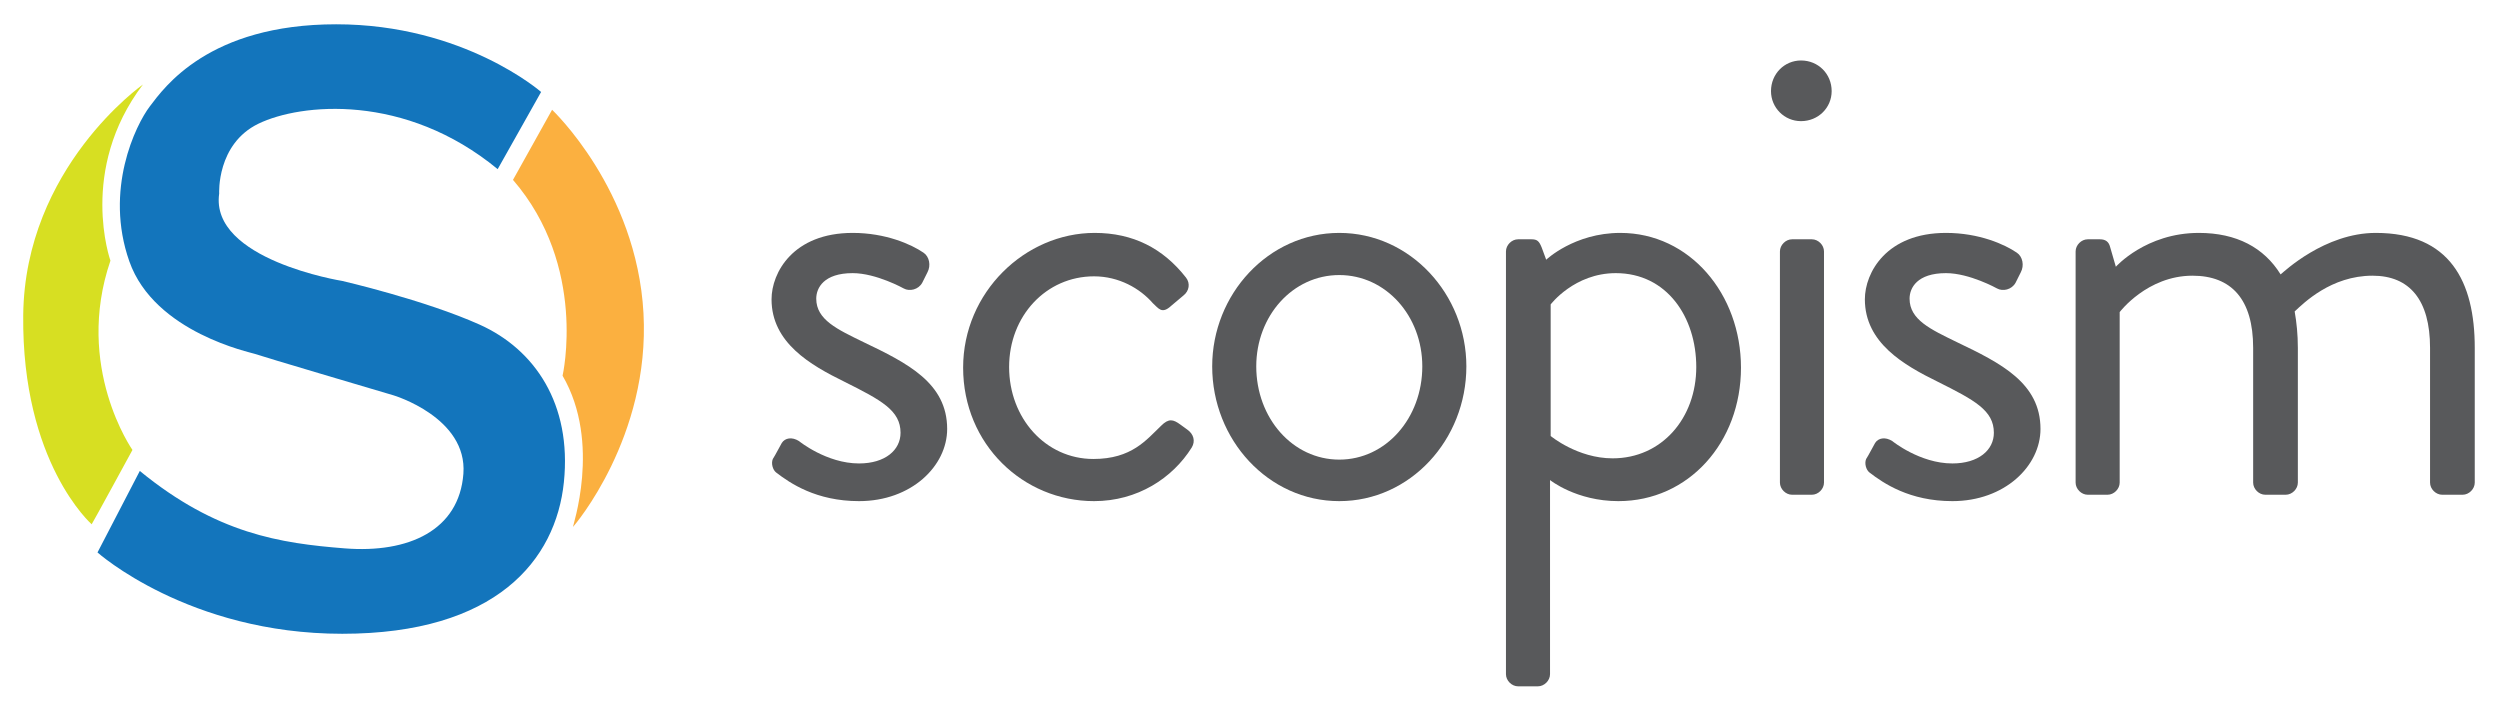 <?xml version="1.0" encoding="UTF-8" standalone="no"?>
<!DOCTYPE svg PUBLIC "-//W3C//DTD SVG 1.1//EN" "http://www.w3.org/Graphics/SVG/1.1/DTD/svg11.dtd">
<svg width="100%" height="100%" viewBox="0 0 1890 532" version="1.1" xmlns="http://www.w3.org/2000/svg" xmlns:xlink="http://www.w3.org/1999/xlink" xml:space="preserve" xmlns:serif="http://www.serif.com/" style="fill-rule:evenodd;clip-rule:evenodd;stroke-linejoin:round;stroke-miterlimit:2;">
    <g transform="matrix(9.656,0,0,9.656,-9114.91,-1085.21)">
        <g transform="matrix(50,0,0,50,1002.12,151.122)">
            <path d="M0.052,-0.035C0.074,-0.018 0.115,0.01 0.182,0.01C0.264,0.01 0.32,-0.045 0.32,-0.103C0.32,-0.175 0.258,-0.206 0.189,-0.239C0.148,-0.259 0.115,-0.274 0.115,-0.307C0.115,-0.324 0.127,-0.347 0.172,-0.347C0.209,-0.347 0.252,-0.323 0.252,-0.323C0.261,-0.318 0.275,-0.321 0.281,-0.332L0.289,-0.348C0.295,-0.359 0.292,-0.373 0.283,-0.379C0.264,-0.392 0.224,-0.41 0.172,-0.41C0.079,-0.41 0.045,-0.348 0.045,-0.306C0.045,-0.238 0.106,-0.203 0.159,-0.177C0.217,-0.148 0.247,-0.132 0.247,-0.097C0.247,-0.07 0.223,-0.049 0.182,-0.049C0.131,-0.049 0.088,-0.084 0.088,-0.084C0.077,-0.091 0.066,-0.089 0.061,-0.081C0.058,-0.076 0.051,-0.062 0.047,-0.056C0.044,-0.049 0.047,-0.039 0.052,-0.035Z" style="fill:rgb(88,89,91);fill-rule:nonzero;"/>
        </g>
        <g transform="matrix(50,0,0,50,1017.32,151.122)">
            <path d="M0.041,-0.199C0.041,-0.079 0.135,0.01 0.246,0.01C0.314,0.01 0.369,-0.026 0.399,-0.074C0.405,-0.084 0.402,-0.095 0.392,-0.102L0.381,-0.11C0.37,-0.118 0.363,-0.12 0.351,-0.108C0.328,-0.086 0.305,-0.056 0.245,-0.056C0.17,-0.056 0.113,-0.12 0.113,-0.2C0.113,-0.28 0.171,-0.342 0.246,-0.342C0.285,-0.342 0.318,-0.323 0.338,-0.3C0.347,-0.292 0.352,-0.282 0.367,-0.296L0.386,-0.312C0.395,-0.319 0.397,-0.331 0.39,-0.34C0.354,-0.386 0.307,-0.41 0.247,-0.41C0.138,-0.41 0.041,-0.317 0.041,-0.199Z" style="fill:rgb(88,89,91);fill-rule:nonzero;"/>
        </g>
        <g transform="matrix(50,0,0,50,1036.77,151.122)">
            <path d="M0.042,-0.201C0.042,-0.086 0.13,0.01 0.241,0.01C0.352,0.01 0.44,-0.086 0.44,-0.201C0.44,-0.314 0.352,-0.41 0.241,-0.41C0.13,-0.41 0.042,-0.314 0.042,-0.201ZM0.111,-0.201C0.111,-0.28 0.168,-0.344 0.241,-0.344C0.314,-0.344 0.371,-0.28 0.371,-0.201C0.371,-0.12 0.314,-0.055 0.241,-0.055C0.168,-0.055 0.111,-0.12 0.111,-0.201Z" style="fill:rgb(88,89,91);fill-rule:nonzero;"/>
        </g>
        <g transform="matrix(50,0,0,50,1058.27,151.122)">
            <path d="M0.141,-0.023C0.141,-0.023 0.182,0.01 0.248,0.01C0.358,0.01 0.44,-0.082 0.44,-0.199C0.44,-0.314 0.36,-0.41 0.251,-0.41C0.179,-0.41 0.135,-0.368 0.135,-0.368L0.128,-0.387C0.124,-0.397 0.121,-0.4 0.112,-0.4L0.091,-0.4C0.081,-0.4 0.072,-0.391 0.072,-0.381L0.072,0.281C0.072,0.291 0.081,0.3 0.091,0.3L0.122,0.3C0.132,0.3 0.141,0.291 0.141,0.281L0.141,-0.023ZM0.142,-0.092L0.142,-0.298C0.142,-0.298 0.179,-0.347 0.244,-0.347C0.324,-0.347 0.37,-0.278 0.37,-0.2C0.37,-0.12 0.316,-0.057 0.239,-0.057C0.184,-0.057 0.142,-0.092 0.142,-0.092Z" style="fill:rgb(88,89,91);fill-rule:nonzero;"/>
        </g>
        <g transform="matrix(50,0,0,50,1079.77,151.122)">
            <path d="M0.104,-0.585C0.131,-0.585 0.152,-0.606 0.152,-0.632C0.152,-0.659 0.131,-0.68 0.104,-0.68C0.078,-0.68 0.057,-0.659 0.057,-0.632C0.057,-0.606 0.078,-0.585 0.104,-0.585ZM0.071,-0.019C0.071,-0.009 0.08,0 0.09,0L0.121,0C0.131,0 0.14,-0.009 0.14,-0.019L0.14,-0.381C0.14,-0.391 0.131,-0.4 0.121,-0.4L0.09,-0.4C0.08,-0.4 0.071,-0.391 0.071,-0.381L0.071,-0.019Z" style="fill:rgb(88,89,91);fill-rule:nonzero;"/>
        </g>
        <g transform="matrix(50,0,0,50,1087.72,151.122)">
            <path d="M0.052,-0.035C0.074,-0.018 0.115,0.01 0.182,0.01C0.264,0.01 0.32,-0.045 0.32,-0.103C0.32,-0.175 0.258,-0.206 0.189,-0.239C0.148,-0.259 0.115,-0.274 0.115,-0.307C0.115,-0.324 0.127,-0.347 0.172,-0.347C0.209,-0.347 0.252,-0.323 0.252,-0.323C0.261,-0.318 0.275,-0.321 0.281,-0.332L0.289,-0.348C0.295,-0.359 0.292,-0.373 0.283,-0.379C0.264,-0.392 0.224,-0.41 0.172,-0.41C0.079,-0.41 0.045,-0.348 0.045,-0.306C0.045,-0.238 0.106,-0.203 0.159,-0.177C0.217,-0.148 0.247,-0.132 0.247,-0.097C0.247,-0.07 0.223,-0.049 0.182,-0.049C0.131,-0.049 0.088,-0.084 0.088,-0.084C0.077,-0.091 0.066,-0.089 0.061,-0.081C0.058,-0.076 0.051,-0.062 0.047,-0.056C0.044,-0.049 0.047,-0.039 0.052,-0.035Z" style="fill:rgb(88,89,91);fill-rule:nonzero;"/>
        </g>
        <g transform="matrix(50,0,0,50,1102.92,151.122)">
            <path d="M0.071,-0.019C0.071,-0.009 0.08,0 0.09,0L0.121,0C0.131,0 0.14,-0.009 0.14,-0.019L0.14,-0.286C0.14,-0.286 0.183,-0.343 0.254,-0.343C0.315,-0.343 0.349,-0.306 0.349,-0.23L0.349,-0.019C0.349,-0.009 0.358,0 0.368,0L0.4,0C0.41,0 0.419,-0.009 0.419,-0.019L0.419,-0.23C0.419,-0.251 0.417,-0.27 0.414,-0.287C0.428,-0.3 0.471,-0.343 0.536,-0.343C0.594,-0.343 0.626,-0.305 0.626,-0.23L0.626,-0.019C0.626,-0.009 0.635,0 0.645,0L0.677,0C0.687,0 0.696,-0.009 0.696,-0.019L0.696,-0.23C0.696,-0.334 0.657,-0.41 0.541,-0.41C0.461,-0.41 0.397,-0.349 0.392,-0.345C0.366,-0.387 0.323,-0.41 0.264,-0.41C0.181,-0.41 0.134,-0.357 0.134,-0.357L0.125,-0.388C0.123,-0.396 0.118,-0.4 0.109,-0.4L0.09,-0.4C0.08,-0.4 0.071,-0.391 0.071,-0.381L0.071,-0.019Z" style="fill:rgb(88,89,91);fill-rule:nonzero;"/>
        </g>
    </g>
    <g transform="matrix(0.83,0,0,0.83,-11.053,-33.238)">
        <path d="M480.567,203.885L516.187,140.043C516.187,140.043 593.263,212.619 599.432,325.314C605.601,438.01 536.51,518.694 535.299,519.911C534.088,521.127 561.591,443.838 525.729,382.247C525.729,382.247 548.674,282.739 480.567,203.885Z" style="fill:rgb(251,176,64);"/>
    </g>
    <g transform="matrix(0.83,0,0,0.83,-11.053,-33.238)">
        <path d="M466.626,194.108L506.179,123.815C506.179,123.815 435.859,62.172 319.522,62.172C203.185,62.172 162.634,120.034 149.747,136.993C136.86,153.951 108.111,212.916 131.138,278.157C154.164,343.399 242.939,361.249 245.347,362.353C247.755,363.456 371.576,400.121 371.576,400.079C371.576,400.037 439.269,420.23 435.39,471.615C431.511,523 385.604,544.159 327.218,539.52C268.833,534.881 210.697,526.393 140.662,469.019L102.126,543.25C102.126,543.25 185.034,617.339 325.047,617.322C465.059,617.304 519.63,550.344 526.938,479.175C534.246,408.006 500.366,358.297 450.344,335.8C400.321,313.303 324.966,295.92 324.966,295.92C324.966,295.92 204.362,276.602 212.956,216.343C212.956,216.343 210.459,171.206 248.789,152.68C287.118,134.153 382.17,124.52 466.626,194.108Z" style="fill:rgb(19,117,188);"/>
    </g>
    <g transform="matrix(0.83,0,0,0.83,-11.053,-33.238)">
        <path d="M133.97,449.867C133.97,449.867 80.777,374.292 113.911,277.476C113.911,277.476 84.403,194.924 143.51,117.018C143.51,117.018 35.92,192.551 34.47,327.042C33.02,461.534 96.638,517.351 96.8,517.594C96.962,517.836 133.97,449.867 133.97,449.867Z" style="fill:rgb(215,223,34);"/>
    </g>
</svg>
